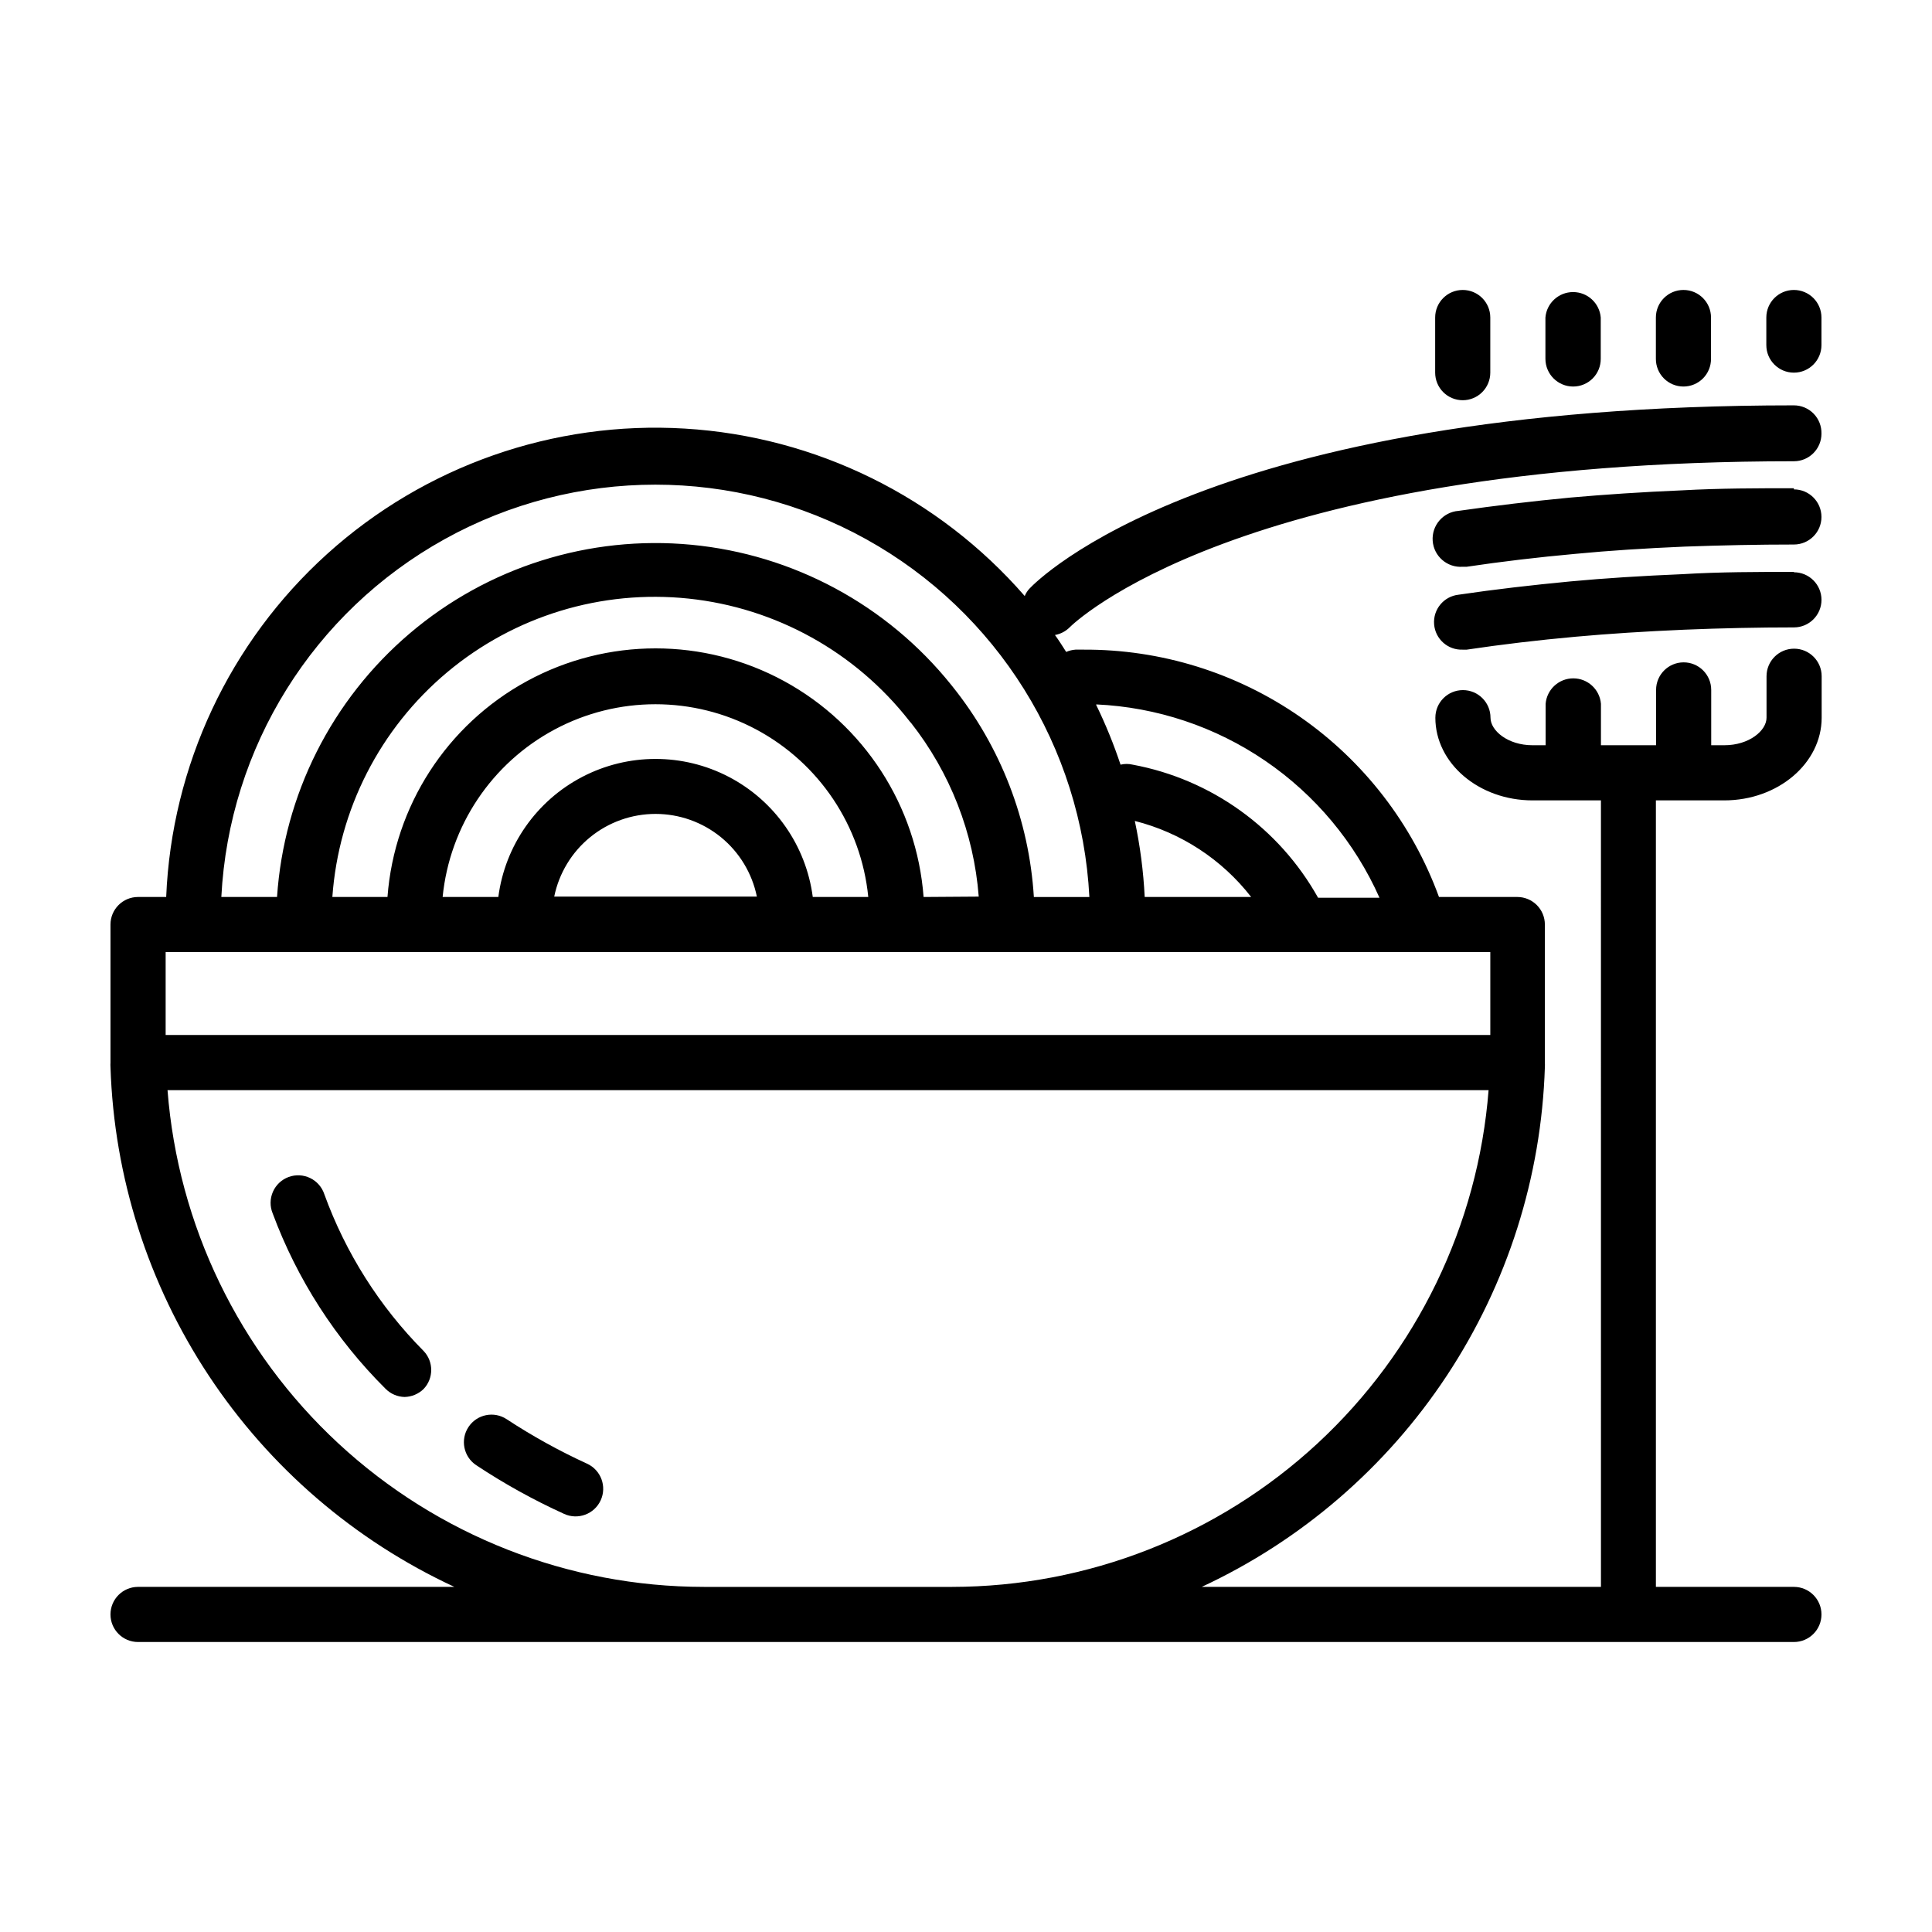 <?xml version="1.0" encoding="UTF-8"?>
<!-- Uploaded to: ICON Repo, www.svgrepo.com, Generator: ICON Repo Mixer Tools -->
<svg fill="#000000" width="800px" height="800px" version="1.1" viewBox="144 144 512 512" xmlns="http://www.w3.org/2000/svg">
 <path d="m256.26 502.02c2.688 2.82 2.688 7.254 0 10.078-1.352 1.316-3.152 2.07-5.039 2.113-1.895-0.039-3.703-0.816-5.039-2.164-13.227-13.148-23.438-29.016-29.926-46.504-0.754-1.836-0.727-3.898 0.074-5.715 0.797-1.816 2.301-3.231 4.164-3.914 1.863-0.684 3.926-0.582 5.711 0.285 1.785 0.863 3.141 2.422 3.754 4.309 5.66 15.578 14.633 29.742 26.301 41.512zm43.328 29.875c-7.391-3.387-14.516-7.328-21.312-11.789-3.367-2.227-7.898-1.301-10.125 2.066-2.227 3.367-1.301 7.902 2.066 10.129 7.402 4.906 15.188 9.219 23.273 12.895 3.676 1.684 8.016 0.07 9.699-3.602s0.07-8.016-3.602-9.699zm232.05-281.83c1.938 0 3.797-0.77 5.164-2.141 1.371-1.371 2.141-3.231 2.141-5.168v-14.609c0-4.035-3.269-7.305-7.305-7.305-4.035 0-7.305 3.269-7.305 7.305v14.609c0 1.938 0.77 3.797 2.137 5.168 1.371 1.371 3.231 2.141 5.168 2.141zm87.762-29.223c-4.035 0-7.305 3.269-7.305 7.305v7.305c0 4.035 3.269 7.305 7.305 7.305s7.305-3.269 7.305-7.305v-7.305c0-1.938-0.77-3.797-2.137-5.164-1.371-1.371-3.231-2.141-5.168-2.141zm-58.492 25.594c1.949 0 3.812-0.777 5.184-2.156 1.371-1.383 2.137-3.254 2.121-5.199v-10.934c-0.316-3.812-3.504-6.746-7.328-6.746-3.828 0-7.016 2.934-7.332 6.746v10.934c0 4.062 3.293 7.356 7.356 7.356zm29.223 0c1.945 0 3.812-0.777 5.184-2.156 1.371-1.383 2.133-3.254 2.121-5.199v-10.934c0-4.035-3.269-7.305-7.305-7.305-4.035 0-7.305 3.269-7.305 7.305v10.934c-0.016 1.945 0.75 3.816 2.121 5.199 1.371 1.379 3.238 2.156 5.184 2.156zm29.27 26.953c-9.621 0-19.598 0-29.574 0.555-10.781 0.453-20.453 1.109-29.625 1.914-10.078 0.957-20.152 2.168-29.676 3.527h0.004c-4.09 0.305-7.156 3.871-6.852 7.961 0.305 4.09 3.871 7.156 7.961 6.852h1.059c9.117-1.359 18.793-2.519 28.867-3.426 8.918-0.855 18.34-1.461 28.867-1.914 9.773-0.352 19.496-0.555 28.969-0.555 4.035 0 7.305-3.269 7.305-7.305s-3.269-7.305-7.305-7.305zm7.305-14.457c0 4.031-3.269 7.305-7.305 7.305-147.72 0-191.45 43.527-191.9 43.984l0.004-0.004c-1.066 1.082-2.438 1.801-3.93 2.066 1.059 1.461 2.016 2.973 2.973 4.484 0.781-0.336 1.617-0.543 2.469-0.605h2.066-0.004c20.551-0.113 40.637 6.121 57.508 17.852 16.871 11.734 29.711 28.391 36.758 47.695h20.754c1.938 0 3.797 0.77 5.168 2.141 1.371 1.367 2.141 3.227 2.141 5.164v32.898 2.922 0.754 0.004c0.023 0.402 0.023 0.805 0 1.207-0.926 29.125-9.918 57.426-25.973 81.742-16.055 24.32-38.547 43.707-64.965 56h105.8l-0.004-208.43h-18.137c-14.207 0-25.746-9.824-25.746-21.914l0.004-0.004c0-4.031 3.269-7.305 7.305-7.305 4.035 0 7.305 3.273 7.305 7.305 0 3.426 4.586 7.305 11.133 7.305h3.477v-10.98c0.316-3.812 3.504-6.746 7.332-6.746 3.824 0 7.012 2.934 7.328 6.746v10.984h14.609l0.004-14.664c0-4.031 3.269-7.305 7.305-7.305s7.305 3.273 7.305 7.305v14.66h3.477c6.602 0 11.184-3.879 11.184-7.305v-10.98c0-4.035 3.269-7.305 7.305-7.305 4.035 0 7.305 3.269 7.305 7.305v10.984c0 12.09-11.586 21.914-25.797 21.914h-18.133v208.43h36.578-0.004c4.035 0 7.305 3.269 7.305 7.305s-3.269 7.305-7.305 7.305h-438.82c-4.035 0-7.305-3.269-7.305-7.305s3.269-7.305 7.305-7.305h83.832c-26.453-12.27-48.98-31.645-65.074-55.965-16.09-24.32-25.113-52.629-26.062-81.777-0.027-0.402-0.027-0.805 0-1.207v-0.754-2.922-32.902c0-4.035 3.269-7.305 7.305-7.305h7.457c1.441-34.801 16.816-67.562 42.664-90.91 25.848-23.344 60-35.316 94.77-33.219 34.77 2.098 67.23 18.09 90.086 44.375 0.305-0.75 0.746-1.434 1.309-2.016 1.863-1.965 47.258-48.516 202.53-48.516 1.973 0 3.863 0.797 5.238 2.211 1.379 1.414 2.121 3.324 2.066 5.297zm-424.05 122.78h14.762c1.812-27.086 14.504-52.281 35.184-69.863 20.68-17.582 47.594-26.051 74.613-23.484 27.023 2.57 51.855 15.957 68.855 37.121l0.402 0.504c12.738 15.914 20.254 35.375 21.512 55.723h14.711c-2.035-39.691-24.391-75.531-59.145-94.812-34.754-19.281-76.996-19.281-111.75 0-34.754 19.281-57.109 55.121-59.145 94.812zm244.7 0h28.215c-7.746-9.965-18.598-17.055-30.832-20.152 1.406 6.637 2.285 13.375 2.617 20.152zm-73.254 0c-1.867-18.828-13.008-35.48-29.695-44.395-16.688-8.914-36.723-8.914-53.41 0-16.688 8.914-27.828 25.566-29.695 44.395h14.762c1.773-13.605 10.078-25.488 22.246-31.832 12.168-6.34 26.668-6.34 38.836 0 12.168 6.344 20.473 18.227 22.246 31.832zm-56.375-22.016c-6.316 0-12.438 2.18-17.332 6.172-4.891 3.992-8.254 9.555-9.52 15.742h53.703c-1.266-6.188-4.629-11.75-9.52-15.742-4.894-3.992-11.016-6.172-17.332-6.172zm85.648 21.914c-1.301-16.809-7.559-32.852-17.988-46.098-0.16-0.125-0.297-0.281-0.402-0.453-14.297-18.293-35.41-29.992-58.5-32.426-23.086-2.434-46.176 4.609-63.973 19.516-17.797 14.91-28.781 36.402-30.434 59.562h14.609c1.82-24.109 15.742-45.652 36.977-57.215 21.238-11.559 46.887-11.559 68.125 0 21.234 11.562 35.156 33.105 36.973 57.215zm135.12 51.289h-350.1c2.777 35.801 18.953 69.238 45.297 93.641 26.344 24.402 60.918 37.973 96.828 38.004h65.797c35.91-0.043 70.488-13.617 96.836-38.016 26.352-24.398 42.539-57.828 45.34-93.629zm0.453-36.578h-351.05v21.965h351.05zm-104.44-65.496c2.496 5.129 4.648 10.41 6.449 15.82 1.062-0.254 2.164-0.254 3.227 0 20.801 3.871 38.801 16.797 49.121 35.266h16.273c-6.523-14.664-17-27.227-30.258-36.277-13.258-9.051-28.773-14.23-44.812-14.957zm184.9-35.266c-9.621 0-19.598 0-29.574 0.605-10.781 0.453-20.453 1.059-29.625 1.914-10.078 0.957-20.152 2.117-29.676 3.527h0.004c-3.914 0.43-6.785 3.887-6.484 7.816 0.297 3.926 3.656 6.91 7.594 6.742h1.059c9.117-1.359 18.793-2.519 28.867-3.426 8.918-0.805 18.34-1.41 28.867-1.863 9.773-0.402 19.496-0.605 28.969-0.605 4.035 0 7.305-3.269 7.305-7.305s-3.269-7.305-7.305-7.305z"/>
</svg>